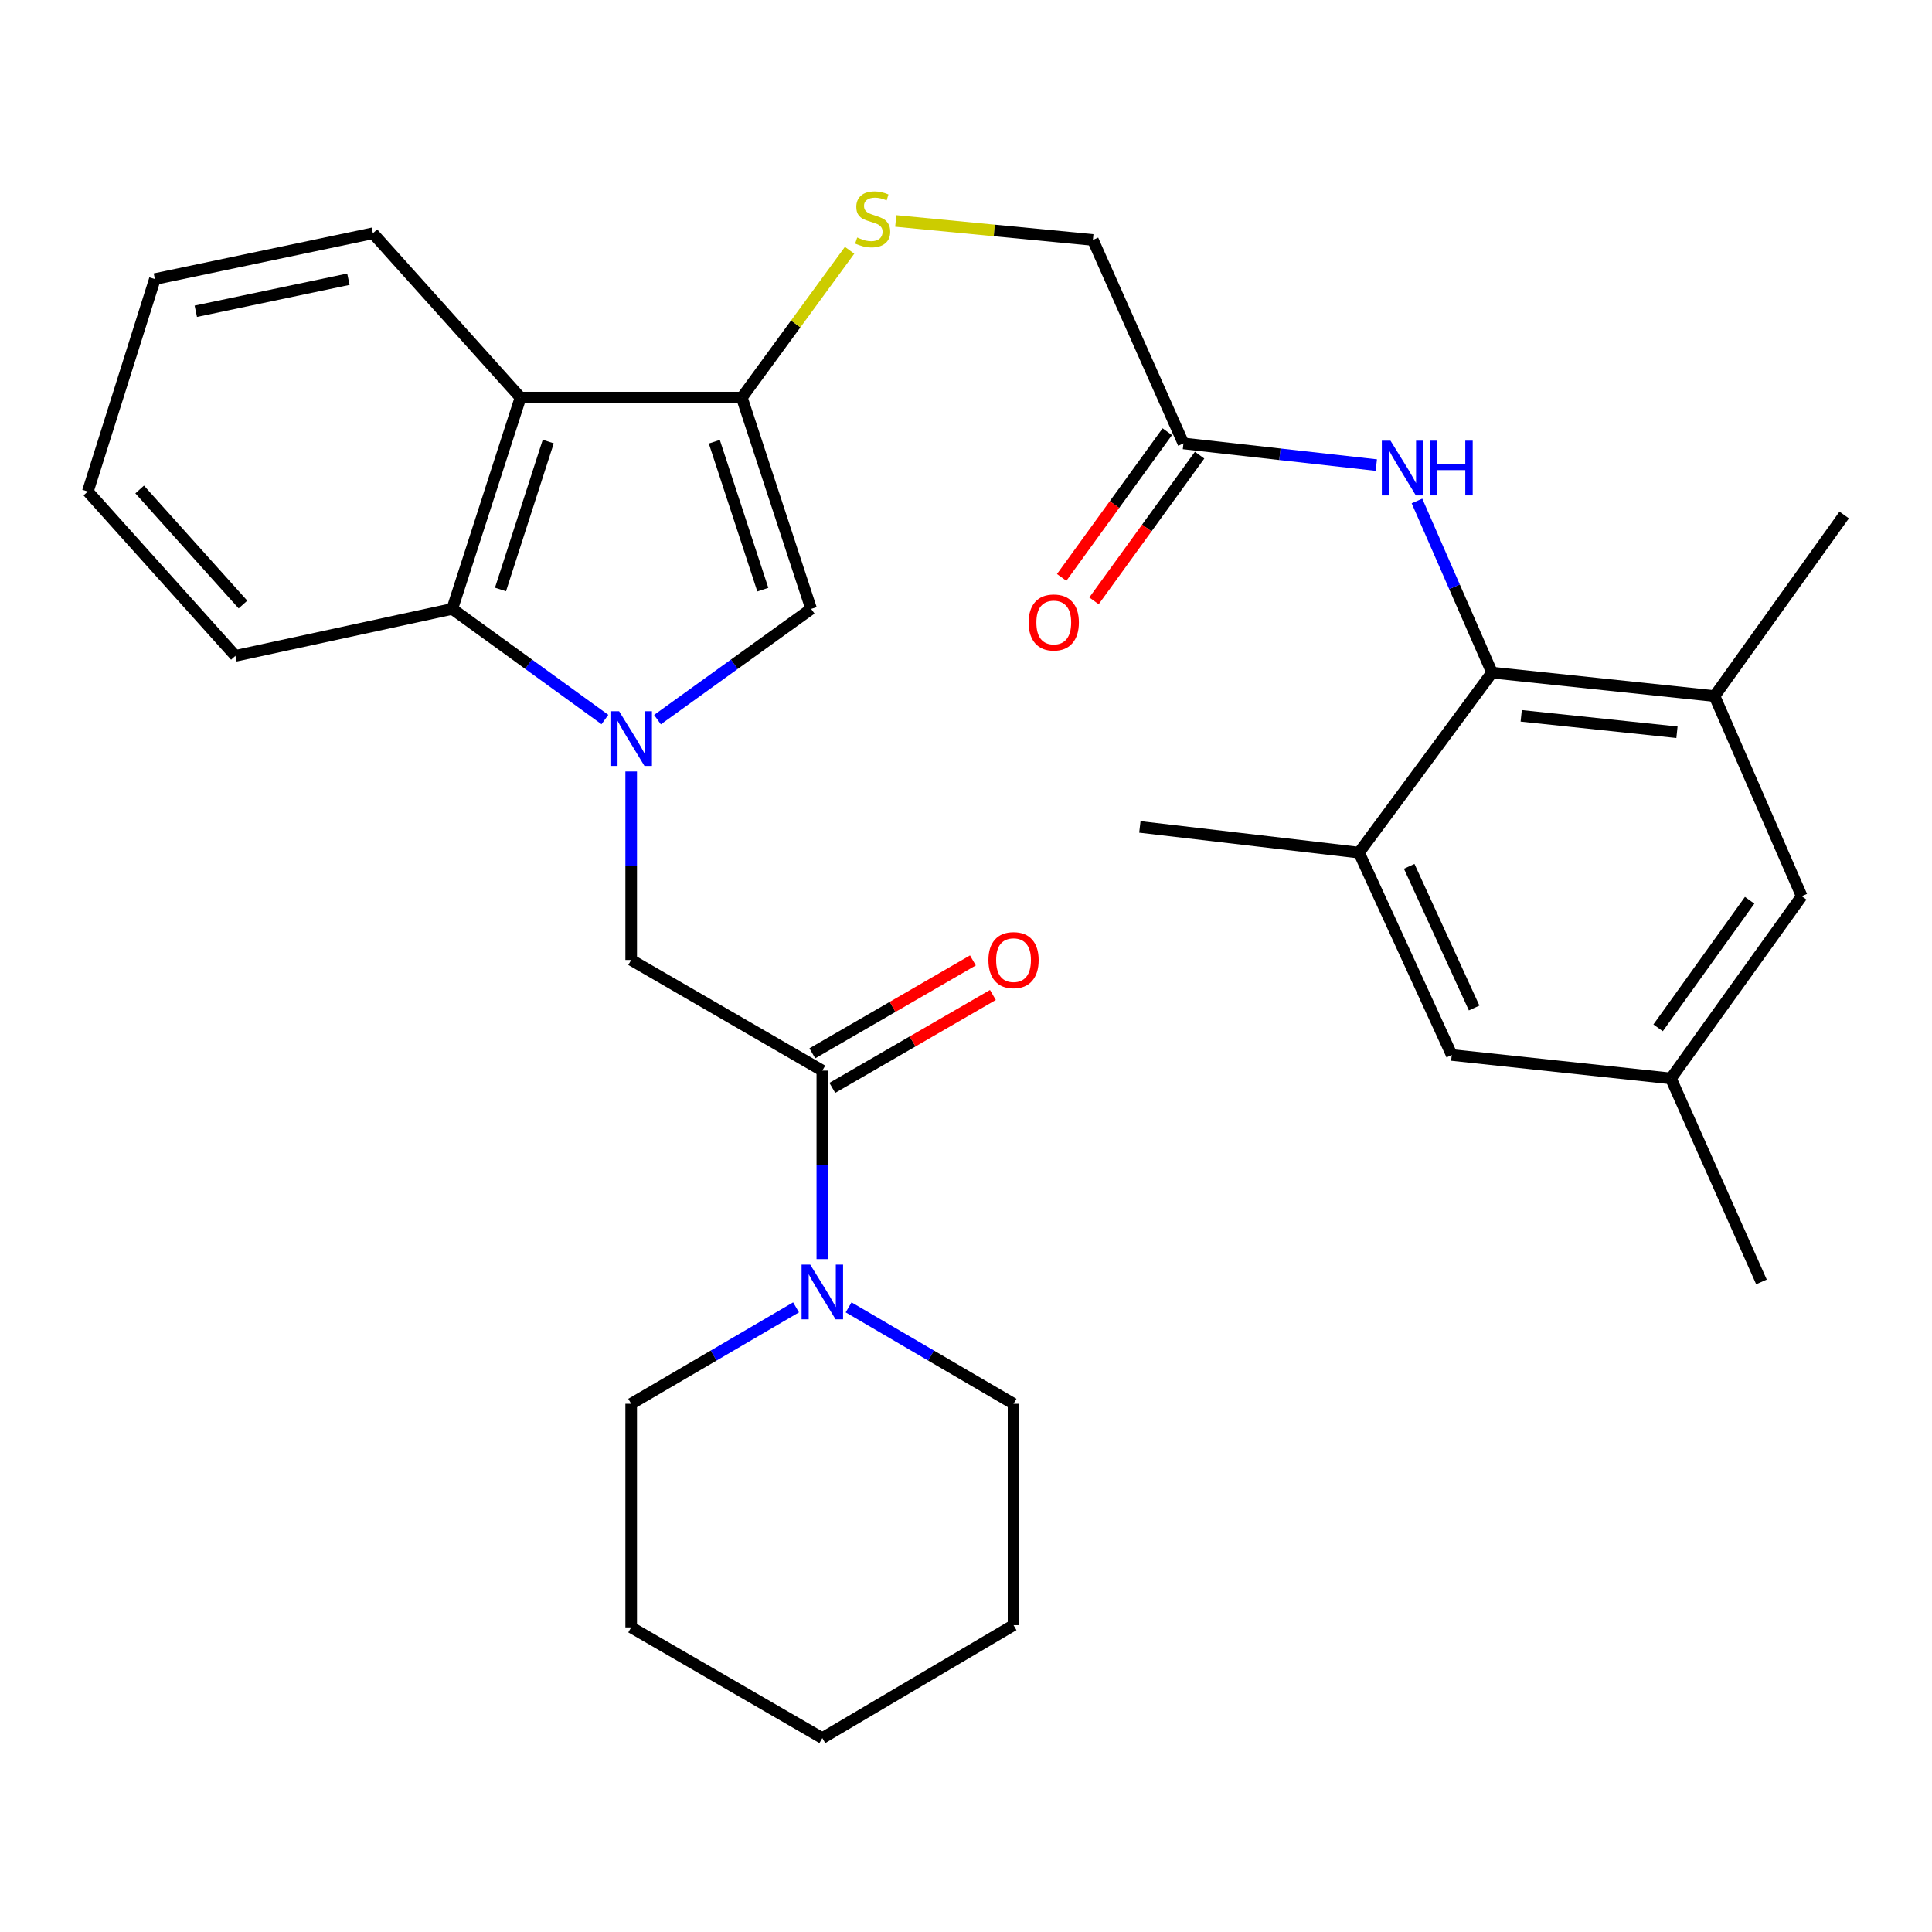 <?xml version='1.0' encoding='iso-8859-1'?>
<svg version='1.1' baseProfile='full'
              xmlns='http://www.w3.org/2000/svg'
                      xmlns:rdkit='http://www.rdkit.org/xml'
                      xmlns:xlink='http://www.w3.org/1999/xlink'
                  xml:space='preserve'
width='1000px' height='1000px' viewBox='0 0 1000 1000'>
<!-- END OF HEADER -->
<rect style='opacity:1.0;fill:#FFFFFF;stroke:none' width='1000' height='1000' x='0' y='0'> </rect>
<path class='bond-1' d='M 340.31,372.479 L 380.079,343.821' style='fill:none;fill-rule:evenodd;stroke:#0000FF;stroke-width:6px;stroke-linecap:butt;stroke-linejoin:miter;stroke-opacity:1' />
<path class='bond-1' d='M 380.079,343.821 L 419.848,315.164' style='fill:none;fill-rule:evenodd;stroke:#000000;stroke-width:6px;stroke-linecap:butt;stroke-linejoin:miter;stroke-opacity:1' />
<path class='bond-3' d='M 313.1,372.429 L 273.596,343.796' style='fill:none;fill-rule:evenodd;stroke:#0000FF;stroke-width:6px;stroke-linecap:butt;stroke-linejoin:miter;stroke-opacity:1' />
<path class='bond-3' d='M 273.596,343.796 L 234.092,315.164' style='fill:none;fill-rule:evenodd;stroke:#000000;stroke-width:6px;stroke-linecap:butt;stroke-linejoin:miter;stroke-opacity:1' />
<path class='bond-6' d='M 326.7,399.311 L 326.7,448.095' style='fill:none;fill-rule:evenodd;stroke:#0000FF;stroke-width:6px;stroke-linecap:butt;stroke-linejoin:miter;stroke-opacity:1' />
<path class='bond-6' d='M 326.7,448.095 L 326.7,496.878' style='fill:none;fill-rule:evenodd;stroke:#000000;stroke-width:6px;stroke-linecap:butt;stroke-linejoin:miter;stroke-opacity:1' />
<path class='bond-0' d='M 383.973,205.795 L 419.848,315.164' style='fill:none;fill-rule:evenodd;stroke:#000000;stroke-width:6px;stroke-linecap:butt;stroke-linejoin:miter;stroke-opacity:1' />
<path class='bond-0' d='M 369.72,228.641 L 394.832,305.199' style='fill:none;fill-rule:evenodd;stroke:#000000;stroke-width:6px;stroke-linecap:butt;stroke-linejoin:miter;stroke-opacity:1' />
<path class='bond-11' d='M 383.973,205.795 L 411.859,167.67' style='fill:none;fill-rule:evenodd;stroke:#000000;stroke-width:6px;stroke-linecap:butt;stroke-linejoin:miter;stroke-opacity:1' />
<path class='bond-11' d='M 411.859,167.67 L 439.745,129.544' style='fill:none;fill-rule:evenodd;stroke:#CCCC00;stroke-width:6px;stroke-linecap:butt;stroke-linejoin:miter;stroke-opacity:1' />
<path class='bond-31' d='M 383.973,205.795 L 269.404,205.795' style='fill:none;fill-rule:evenodd;stroke:#000000;stroke-width:6px;stroke-linecap:butt;stroke-linejoin:miter;stroke-opacity:1' />
<path class='bond-2' d='M 269.404,205.795 L 234.092,315.164' style='fill:none;fill-rule:evenodd;stroke:#000000;stroke-width:6px;stroke-linecap:butt;stroke-linejoin:miter;stroke-opacity:1' />
<path class='bond-2' d='M 283.771,228.549 L 259.053,305.107' style='fill:none;fill-rule:evenodd;stroke:#000000;stroke-width:6px;stroke-linecap:butt;stroke-linejoin:miter;stroke-opacity:1' />
<path class='bond-19' d='M 269.404,205.795 L 193.005,120.74' style='fill:none;fill-rule:evenodd;stroke:#000000;stroke-width:6px;stroke-linecap:butt;stroke-linejoin:miter;stroke-opacity:1' />
<path class='bond-22' d='M 234.092,315.164 L 121.842,339.466' style='fill:none;fill-rule:evenodd;stroke:#000000;stroke-width:6px;stroke-linecap:butt;stroke-linejoin:miter;stroke-opacity:1' />
<path class='bond-4' d='M 425.633,554.14 L 326.7,496.878' style='fill:none;fill-rule:evenodd;stroke:#000000;stroke-width:6px;stroke-linecap:butt;stroke-linejoin:miter;stroke-opacity:1' />
<path class='bond-7' d='M 425.633,554.14 L 425.633,602.924' style='fill:none;fill-rule:evenodd;stroke:#000000;stroke-width:6px;stroke-linecap:butt;stroke-linejoin:miter;stroke-opacity:1' />
<path class='bond-7' d='M 425.633,602.924 L 425.633,651.707' style='fill:none;fill-rule:evenodd;stroke:#0000FF;stroke-width:6px;stroke-linecap:butt;stroke-linejoin:miter;stroke-opacity:1' />
<path class='bond-15' d='M 430.808,563.083 L 472.362,539.04' style='fill:none;fill-rule:evenodd;stroke:#000000;stroke-width:6px;stroke-linecap:butt;stroke-linejoin:miter;stroke-opacity:1' />
<path class='bond-15' d='M 472.362,539.04 L 513.917,514.997' style='fill:none;fill-rule:evenodd;stroke:#FF0000;stroke-width:6px;stroke-linecap:butt;stroke-linejoin:miter;stroke-opacity:1' />
<path class='bond-15' d='M 420.459,545.197 L 462.014,521.154' style='fill:none;fill-rule:evenodd;stroke:#000000;stroke-width:6px;stroke-linecap:butt;stroke-linejoin:miter;stroke-opacity:1' />
<path class='bond-15' d='M 462.014,521.154 L 503.569,497.111' style='fill:none;fill-rule:evenodd;stroke:#FF0000;stroke-width:6px;stroke-linecap:butt;stroke-linejoin:miter;stroke-opacity:1' />
<path class='bond-5' d='M 772.268,348.145 L 752.846,303.725' style='fill:none;fill-rule:evenodd;stroke:#000000;stroke-width:6px;stroke-linecap:butt;stroke-linejoin:miter;stroke-opacity:1' />
<path class='bond-5' d='M 752.846,303.725 L 733.424,259.304' style='fill:none;fill-rule:evenodd;stroke:#0000FF;stroke-width:6px;stroke-linecap:butt;stroke-linejoin:miter;stroke-opacity:1' />
<path class='bond-9' d='M 772.268,348.145 L 887.434,360.291' style='fill:none;fill-rule:evenodd;stroke:#000000;stroke-width:6px;stroke-linecap:butt;stroke-linejoin:miter;stroke-opacity:1' />
<path class='bond-9' d='M 787.376,370.517 L 867.992,379.019' style='fill:none;fill-rule:evenodd;stroke:#000000;stroke-width:6px;stroke-linecap:butt;stroke-linejoin:miter;stroke-opacity:1' />
<path class='bond-10' d='M 772.268,348.145 L 703.412,441.316' style='fill:none;fill-rule:evenodd;stroke:#000000;stroke-width:6px;stroke-linecap:butt;stroke-linejoin:miter;stroke-opacity:1' />
<path class='bond-20' d='M 439.24,676.688 L 481.92,701.645' style='fill:none;fill-rule:evenodd;stroke:#0000FF;stroke-width:6px;stroke-linecap:butt;stroke-linejoin:miter;stroke-opacity:1' />
<path class='bond-20' d='M 481.92,701.645 L 524.601,726.602' style='fill:none;fill-rule:evenodd;stroke:#000000;stroke-width:6px;stroke-linecap:butt;stroke-linejoin:miter;stroke-opacity:1' />
<path class='bond-21' d='M 412.028,676.69 L 369.364,701.646' style='fill:none;fill-rule:evenodd;stroke:#0000FF;stroke-width:6px;stroke-linecap:butt;stroke-linejoin:miter;stroke-opacity:1' />
<path class='bond-21' d='M 369.364,701.646 L 326.7,726.602' style='fill:none;fill-rule:evenodd;stroke:#000000;stroke-width:6px;stroke-linecap:butt;stroke-linejoin:miter;stroke-opacity:1' />
<path class='bond-8' d='M 712.376,240.729 L 662.463,235.126' style='fill:none;fill-rule:evenodd;stroke:#0000FF;stroke-width:6px;stroke-linecap:butt;stroke-linejoin:miter;stroke-opacity:1' />
<path class='bond-8' d='M 662.463,235.126 L 612.549,229.524' style='fill:none;fill-rule:evenodd;stroke:#000000;stroke-width:6px;stroke-linecap:butt;stroke-linejoin:miter;stroke-opacity:1' />
<path class='bond-14' d='M 887.434,360.291 L 932.562,463.874' style='fill:none;fill-rule:evenodd;stroke:#000000;stroke-width:6px;stroke-linecap:butt;stroke-linejoin:miter;stroke-opacity:1' />
<path class='bond-23' d='M 887.434,360.291 L 954.545,266.558' style='fill:none;fill-rule:evenodd;stroke:#000000;stroke-width:6px;stroke-linecap:butt;stroke-linejoin:miter;stroke-opacity:1' />
<path class='bond-13' d='M 703.412,441.316 L 751.432,546.058' style='fill:none;fill-rule:evenodd;stroke:#000000;stroke-width:6px;stroke-linecap:butt;stroke-linejoin:miter;stroke-opacity:1' />
<path class='bond-13' d='M 729.399,448.416 L 763.013,521.735' style='fill:none;fill-rule:evenodd;stroke:#000000;stroke-width:6px;stroke-linecap:butt;stroke-linejoin:miter;stroke-opacity:1' />
<path class='bond-24' d='M 703.412,441.316 L 589.991,428.011' style='fill:none;fill-rule:evenodd;stroke:#000000;stroke-width:6px;stroke-linecap:butt;stroke-linejoin:miter;stroke-opacity:1' />
<path class='bond-18' d='M 463.636,114.361 L 514.656,119.278' style='fill:none;fill-rule:evenodd;stroke:#CCCC00;stroke-width:6px;stroke-linecap:butt;stroke-linejoin:miter;stroke-opacity:1' />
<path class='bond-18' d='M 514.656,119.278 L 565.676,124.196' style='fill:none;fill-rule:evenodd;stroke:#000000;stroke-width:6px;stroke-linecap:butt;stroke-linejoin:miter;stroke-opacity:1' />
<path class='bond-12' d='M 612.549,229.524 L 565.676,124.196' style='fill:none;fill-rule:evenodd;stroke:#000000;stroke-width:6px;stroke-linecap:butt;stroke-linejoin:miter;stroke-opacity:1' />
<path class='bond-17' d='M 604.184,223.459 L 576.85,261.162' style='fill:none;fill-rule:evenodd;stroke:#000000;stroke-width:6px;stroke-linecap:butt;stroke-linejoin:miter;stroke-opacity:1' />
<path class='bond-17' d='M 576.85,261.162 L 549.515,298.866' style='fill:none;fill-rule:evenodd;stroke:#FF0000;stroke-width:6px;stroke-linecap:butt;stroke-linejoin:miter;stroke-opacity:1' />
<path class='bond-17' d='M 620.914,235.588 L 593.579,273.291' style='fill:none;fill-rule:evenodd;stroke:#000000;stroke-width:6px;stroke-linecap:butt;stroke-linejoin:miter;stroke-opacity:1' />
<path class='bond-17' d='M 593.579,273.291 L 566.245,310.994' style='fill:none;fill-rule:evenodd;stroke:#FF0000;stroke-width:6px;stroke-linecap:butt;stroke-linejoin:miter;stroke-opacity:1' />
<path class='bond-16' d='M 751.432,546.058 L 864.865,558.204' style='fill:none;fill-rule:evenodd;stroke:#000000;stroke-width:6px;stroke-linecap:butt;stroke-linejoin:miter;stroke-opacity:1' />
<path class='bond-34' d='M 932.562,463.874 L 864.865,558.204' style='fill:none;fill-rule:evenodd;stroke:#000000;stroke-width:6px;stroke-linecap:butt;stroke-linejoin:miter;stroke-opacity:1' />
<path class='bond-34' d='M 905.619,465.975 L 858.231,532.006' style='fill:none;fill-rule:evenodd;stroke:#000000;stroke-width:6px;stroke-linecap:butt;stroke-linejoin:miter;stroke-opacity:1' />
<path class='bond-25' d='M 864.865,558.204 L 911.726,663.52' style='fill:none;fill-rule:evenodd;stroke:#000000;stroke-width:6px;stroke-linecap:butt;stroke-linejoin:miter;stroke-opacity:1' />
<path class='bond-32' d='M 193.005,120.74 L 80.17,144.446' style='fill:none;fill-rule:evenodd;stroke:#000000;stroke-width:6px;stroke-linecap:butt;stroke-linejoin:miter;stroke-opacity:1' />
<path class='bond-32' d='M 180.329,144.519 L 101.344,161.113' style='fill:none;fill-rule:evenodd;stroke:#000000;stroke-width:6px;stroke-linecap:butt;stroke-linejoin:miter;stroke-opacity:1' />
<path class='bond-27' d='M 524.601,726.602 L 524.601,841.183' style='fill:none;fill-rule:evenodd;stroke:#000000;stroke-width:6px;stroke-linecap:butt;stroke-linejoin:miter;stroke-opacity:1' />
<path class='bond-28' d='M 326.7,726.602 L 326.7,842.331' style='fill:none;fill-rule:evenodd;stroke:#000000;stroke-width:6px;stroke-linecap:butt;stroke-linejoin:miter;stroke-opacity:1' />
<path class='bond-29' d='M 121.842,339.466 L 45.455,254.401' style='fill:none;fill-rule:evenodd;stroke:#000000;stroke-width:6px;stroke-linecap:butt;stroke-linejoin:miter;stroke-opacity:1' />
<path class='bond-29' d='M 125.758,312.9 L 72.287,253.354' style='fill:none;fill-rule:evenodd;stroke:#000000;stroke-width:6px;stroke-linecap:butt;stroke-linejoin:miter;stroke-opacity:1' />
<path class='bond-26' d='M 80.17,144.446 L 45.455,254.401' style='fill:none;fill-rule:evenodd;stroke:#000000;stroke-width:6px;stroke-linecap:butt;stroke-linejoin:miter;stroke-opacity:1' />
<path class='bond-33' d='M 524.601,841.183 L 425.633,899.627' style='fill:none;fill-rule:evenodd;stroke:#000000;stroke-width:6px;stroke-linecap:butt;stroke-linejoin:miter;stroke-opacity:1' />
<path class='bond-30' d='M 326.7,842.331 L 425.633,899.627' style='fill:none;fill-rule:evenodd;stroke:#000000;stroke-width:6px;stroke-linecap:butt;stroke-linejoin:miter;stroke-opacity:1' />
<path  class='atom-0' d='M 320.44 368.126
L 329.72 383.126
Q 330.64 384.606, 332.12 387.286
Q 333.6 389.966, 333.68 390.126
L 333.68 368.126
L 337.44 368.126
L 337.44 396.446
L 333.56 396.446
L 323.6 380.046
Q 322.44 378.126, 321.2 375.926
Q 320 373.726, 319.64 373.046
L 319.64 396.446
L 315.96 396.446
L 315.96 368.126
L 320.44 368.126
' fill='#0000FF'/>
<path  class='atom-8' d='M 419.373 654.572
L 428.653 669.572
Q 429.573 671.052, 431.053 673.732
Q 432.533 676.412, 432.613 676.572
L 432.613 654.572
L 436.373 654.572
L 436.373 682.892
L 432.493 682.892
L 422.533 666.492
Q 421.373 664.572, 420.133 662.372
Q 418.933 660.172, 418.573 659.492
L 418.573 682.892
L 414.893 682.892
L 414.893 654.572
L 419.373 654.572
' fill='#0000FF'/>
<path  class='atom-9' d='M 719.71 228.095
L 728.99 243.095
Q 729.91 244.575, 731.39 247.255
Q 732.87 249.935, 732.95 250.095
L 732.95 228.095
L 736.71 228.095
L 736.71 256.415
L 732.83 256.415
L 722.87 240.015
Q 721.71 238.095, 720.47 235.895
Q 719.27 233.695, 718.91 233.015
L 718.91 256.415
L 715.23 256.415
L 715.23 228.095
L 719.71 228.095
' fill='#0000FF'/>
<path  class='atom-9' d='M 740.11 228.095
L 743.95 228.095
L 743.95 240.135
L 758.43 240.135
L 758.43 228.095
L 762.27 228.095
L 762.27 256.415
L 758.43 256.415
L 758.43 243.335
L 743.95 243.335
L 743.95 256.415
L 740.11 256.415
L 740.11 228.095
' fill='#0000FF'/>
<path  class='atom-12' d='M 443.693 122.93
Q 444.013 123.05, 445.333 123.61
Q 446.653 124.17, 448.093 124.53
Q 449.573 124.85, 451.013 124.85
Q 453.693 124.85, 455.253 123.57
Q 456.813 122.25, 456.813 119.97
Q 456.813 118.41, 456.013 117.45
Q 455.253 116.49, 454.053 115.97
Q 452.853 115.45, 450.853 114.85
Q 448.333 114.09, 446.813 113.37
Q 445.333 112.65, 444.253 111.13
Q 443.213 109.61, 443.213 107.05
Q 443.213 103.49, 445.613 101.29
Q 448.053 99.09, 452.853 99.09
Q 456.133 99.09, 459.853 100.65
L 458.933 103.73
Q 455.533 102.33, 452.973 102.33
Q 450.213 102.33, 448.693 103.49
Q 447.173 104.61, 447.213 106.57
Q 447.213 108.09, 447.973 109.01
Q 448.773 109.93, 449.893 110.45
Q 451.053 110.97, 452.973 111.57
Q 455.533 112.37, 457.053 113.17
Q 458.573 113.97, 459.653 115.61
Q 460.773 117.21, 460.773 119.97
Q 460.773 123.89, 458.133 126.01
Q 455.533 128.09, 451.173 128.09
Q 448.653 128.09, 446.733 127.53
Q 444.853 127.01, 442.613 126.09
L 443.693 122.93
' fill='#CCCC00'/>
<path  class='atom-16' d='M 511.601 496.958
Q 511.601 490.158, 514.961 486.358
Q 518.321 482.558, 524.601 482.558
Q 530.881 482.558, 534.241 486.358
Q 537.601 490.158, 537.601 496.958
Q 537.601 503.838, 534.201 507.758
Q 530.801 511.638, 524.601 511.638
Q 518.361 511.638, 514.961 507.758
Q 511.601 503.878, 511.601 496.958
M 524.601 508.438
Q 528.921 508.438, 531.241 505.558
Q 533.601 502.638, 533.601 496.958
Q 533.601 491.398, 531.241 488.598
Q 528.921 485.758, 524.601 485.758
Q 520.281 485.758, 517.921 488.558
Q 515.601 491.358, 515.601 496.958
Q 515.601 502.678, 517.921 505.558
Q 520.281 508.438, 524.601 508.438
' fill='#FF0000'/>
<path  class='atom-18' d='M 532.426 322.189
Q 532.426 315.389, 535.786 311.589
Q 539.146 307.789, 545.426 307.789
Q 551.706 307.789, 555.066 311.589
Q 558.426 315.389, 558.426 322.189
Q 558.426 329.069, 555.026 332.989
Q 551.626 336.869, 545.426 336.869
Q 539.186 336.869, 535.786 332.989
Q 532.426 329.109, 532.426 322.189
M 545.426 333.669
Q 549.746 333.669, 552.066 330.789
Q 554.426 327.869, 554.426 322.189
Q 554.426 316.629, 552.066 313.829
Q 549.746 310.989, 545.426 310.989
Q 541.106 310.989, 538.746 313.789
Q 536.426 316.589, 536.426 322.189
Q 536.426 327.909, 538.746 330.789
Q 541.106 333.669, 545.426 333.669
' fill='#FF0000'/>
</svg>
